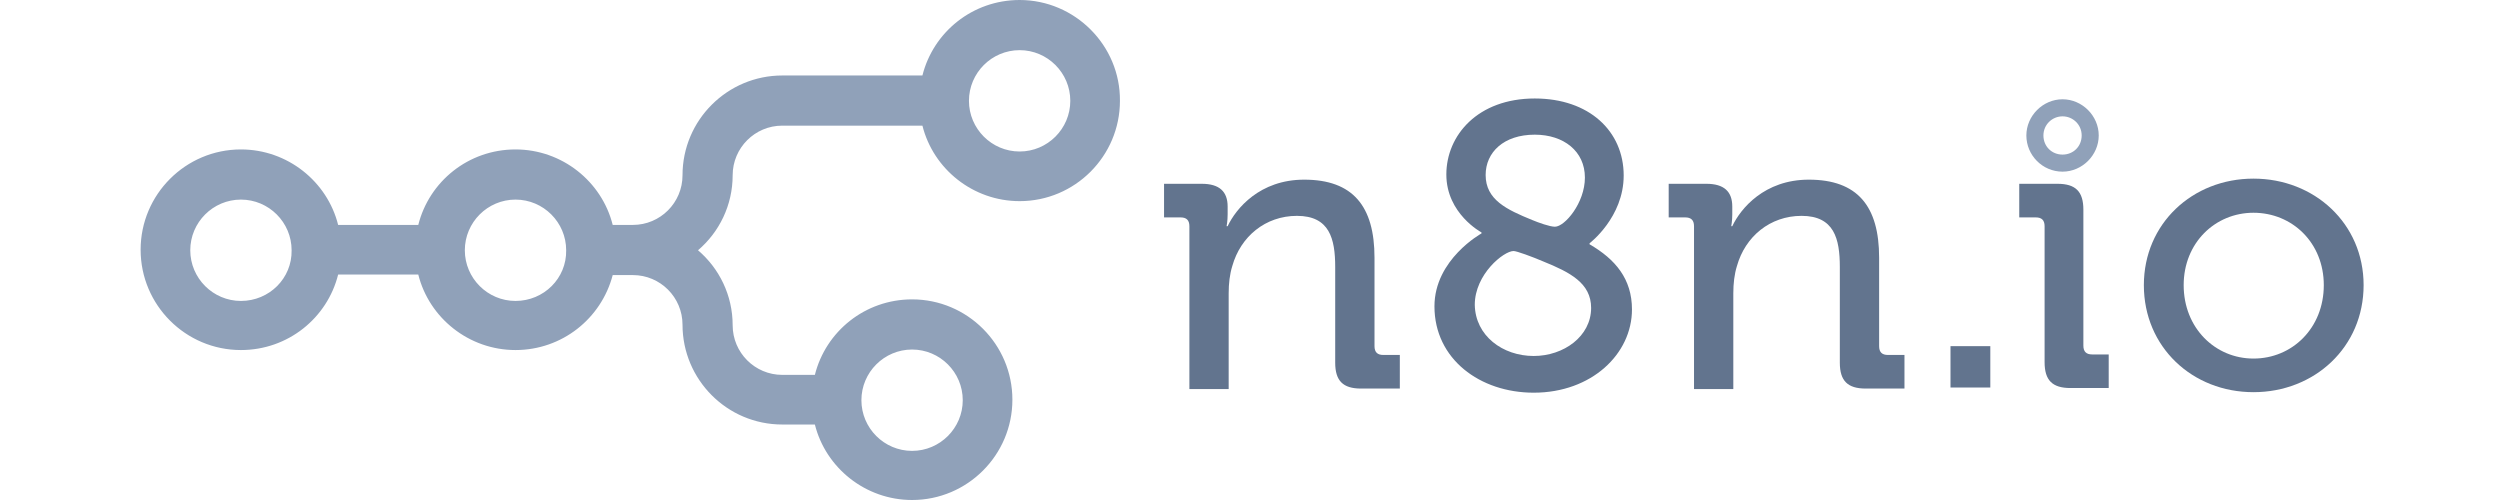 <svg width="160" height="32" viewBox="0 0 160 32" fill="none" xmlns="http://www.w3.org/2000/svg">
<path d="M65.257 0C62.245 0 59.73 2.052 59.035 4.831H50.067C46.559 4.831 43.681 7.677 43.681 11.218C43.681 12.972 42.258 14.395 40.504 14.395H39.213C38.518 11.615 35.97 9.564 32.992 9.564C29.98 9.564 27.465 11.615 26.77 14.395H21.641C20.946 11.615 18.398 9.564 15.42 9.564C11.879 9.564 9 12.443 9 15.983C9 19.524 11.879 22.403 15.42 22.403C18.431 22.403 20.946 20.352 21.641 17.572H26.77C27.465 20.352 30.013 22.403 32.992 22.403C35.97 22.403 38.485 20.385 39.213 17.605H40.504C42.258 17.605 43.681 19.028 43.681 20.782C43.681 24.29 46.526 27.169 50.067 27.169H52.152C52.847 29.948 55.395 32 58.373 32C61.914 32 64.793 29.121 64.793 25.58C64.793 22.039 61.914 19.16 58.373 19.16C55.362 19.16 52.847 21.212 52.152 23.992H50.067C48.313 23.992 46.89 22.569 46.89 20.815C46.89 18.896 46.03 17.175 44.673 16.017C46.03 14.858 46.89 13.137 46.89 11.218C46.89 9.464 48.313 8.041 50.067 8.041H59.035C59.73 10.821 62.278 12.873 65.257 12.873C68.797 12.873 71.676 9.994 71.676 6.453C71.709 2.912 68.797 0 65.257 0ZM15.42 19.26C13.633 19.26 12.177 17.803 12.177 16.017C12.177 14.23 13.633 12.774 15.42 12.774C17.207 12.774 18.663 14.23 18.663 16.017C18.696 17.803 17.24 19.26 15.42 19.26ZM32.992 19.26C31.205 19.26 29.749 17.803 29.749 16.017C29.749 14.23 31.205 12.774 32.992 12.774C34.779 12.774 36.235 14.23 36.235 16.017C36.268 17.803 34.812 19.26 32.992 19.26ZM58.373 22.37C60.16 22.37 61.616 23.826 61.616 25.613C61.616 27.4 60.16 28.856 58.373 28.856C56.586 28.856 55.13 27.4 55.13 25.613C55.13 23.826 56.586 22.37 58.373 22.37ZM65.257 9.696C63.469 9.696 62.013 8.24 62.013 6.453C62.013 4.666 63.469 3.21 65.257 3.21C67.043 3.21 68.499 4.666 68.499 6.453C68.499 8.24 67.043 9.696 65.257 9.696Z" fill="#90A1B9"/>
<path d="M76.121 14.477C76.121 14.08 75.922 13.914 75.558 13.914H74.499V11.763H76.915C78.04 11.763 78.569 12.26 78.569 13.219V13.716C78.569 14.146 78.503 14.477 78.503 14.477H78.569C79.099 13.352 80.621 11.498 83.467 11.498C86.578 11.498 87.968 13.186 87.968 16.495V22.154C87.968 22.551 88.166 22.717 88.53 22.717H89.589V24.868H87.107C85.949 24.868 85.453 24.371 85.453 23.213V17.091C85.453 15.271 85.088 13.815 83.004 13.815C80.985 13.815 79.397 15.139 78.867 17.025C78.702 17.554 78.635 18.15 78.635 18.779V24.901H76.121V14.477Z" fill="#62748E"/>
<path d="M94.816 14.94V14.874C94.816 14.874 92.566 13.682 92.566 11.168C92.566 8.653 94.584 6.303 98.225 6.303C101.699 6.303 103.916 8.388 103.916 11.234C103.916 13.914 101.732 15.569 101.732 15.569V15.635C103.387 16.595 104.446 17.852 104.446 19.805C104.446 22.65 101.865 25.132 98.158 25.132C94.717 25.132 91.805 22.981 91.805 19.606C91.805 16.595 94.816 14.94 94.816 14.94ZM98.158 22.783C100.078 22.783 101.832 21.525 101.832 19.705C101.832 18.117 100.475 17.422 98.754 16.727C98.059 16.429 97.066 16.065 96.868 16.065C96.239 16.065 94.386 17.554 94.386 19.507C94.419 21.492 96.173 22.783 98.158 22.783ZM99.515 14.51C100.144 14.51 101.434 12.988 101.434 11.366C101.434 9.678 100.078 8.619 98.225 8.619C96.239 8.619 95.081 9.745 95.081 11.201C95.081 12.789 96.438 13.418 98.059 14.08C98.456 14.245 99.184 14.51 99.515 14.51Z" fill="#62748E"/>
<path d="M108.417 14.477C108.417 14.08 108.219 13.914 107.855 13.914H106.796V11.763H109.212C110.337 11.763 110.866 12.26 110.866 13.219V13.716C110.866 14.146 110.8 14.477 110.8 14.477H110.866C111.396 13.352 112.918 11.498 115.764 11.498C118.874 11.498 120.264 13.186 120.264 16.495V22.154C120.264 22.551 120.463 22.717 120.827 22.717H121.886V24.868H119.404C118.246 24.868 117.749 24.371 117.749 23.213V17.091C117.749 15.271 117.385 13.815 115.301 13.815C113.282 13.815 111.694 15.139 111.164 17.025C110.999 17.554 110.932 18.15 110.932 18.779V24.901H108.417V14.477Z" fill="#62748E"/>
<path d="M124.832 22.154H127.38V24.801H124.832V22.154Z" fill="#62748E"/>
<path d="M130.854 14.477C130.854 14.08 130.655 13.914 130.291 13.914H129.232V11.763H131.681C132.839 11.763 133.336 12.26 133.336 13.418V22.121C133.336 22.518 133.534 22.684 133.898 22.684H134.957V24.834H132.509C131.35 24.834 130.854 24.338 130.854 23.18V14.477Z" fill="#62748E"/>
<path d="M144.223 11.432C148.127 11.432 151.271 14.311 151.271 18.249C151.271 22.22 148.127 25.099 144.223 25.099C140.318 25.099 137.207 22.22 137.207 18.249C137.207 14.311 140.318 11.432 144.223 11.432ZM144.223 22.948C146.704 22.948 148.723 20.996 148.723 18.249C148.723 15.536 146.704 13.616 144.223 13.616C141.774 13.616 139.755 15.536 139.755 18.249C139.755 20.996 141.774 22.948 144.223 22.948Z" fill="#62748E"/>
<path d="M132.003 10.986C130.712 10.986 129.687 9.928 129.687 8.67C129.687 7.413 130.745 6.354 132.003 6.354C133.26 6.354 134.319 7.413 134.319 8.67C134.319 9.928 133.26 10.986 132.003 10.986ZM132.003 7.446C131.341 7.446 130.779 7.975 130.779 8.67C130.779 9.365 131.308 9.894 132.003 9.894C132.698 9.894 133.227 9.365 133.227 8.67C133.227 7.975 132.665 7.446 132.003 7.446Z" fill="#90A1B9"/>
</svg>
